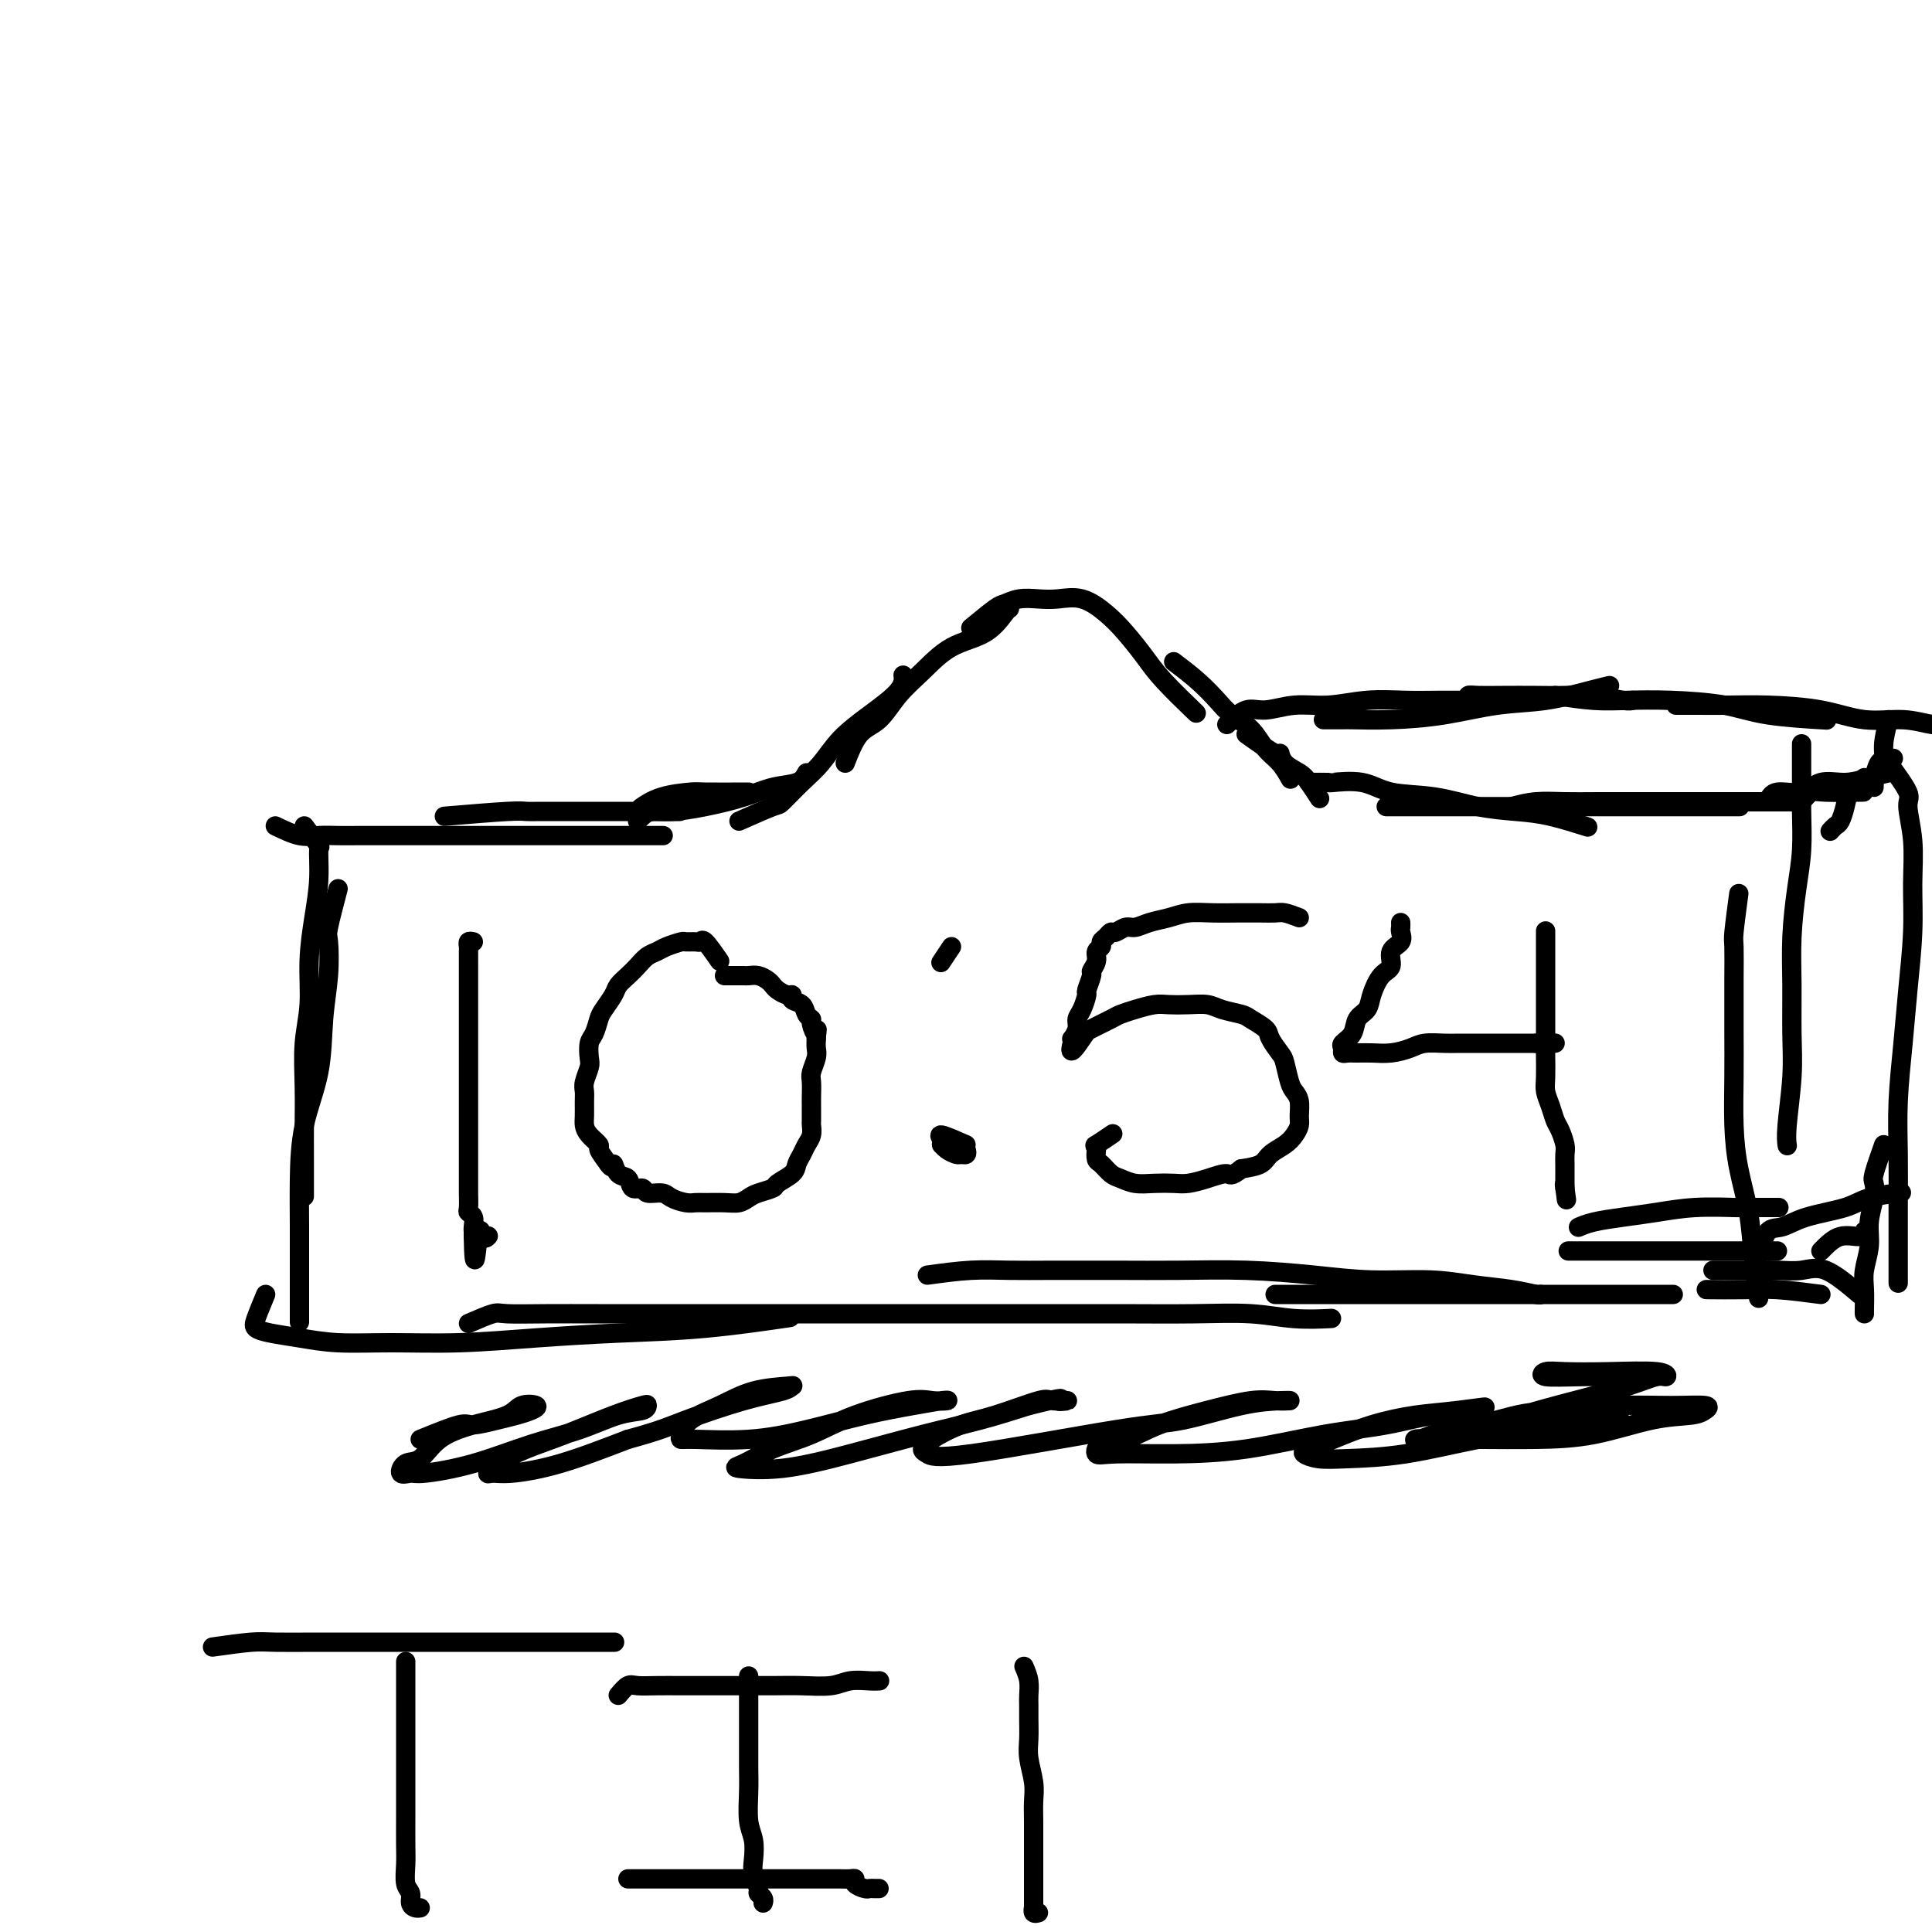 <svg viewBox='0 0 400 400' version='1.1' xmlns='http://www.w3.org/2000/svg' xmlns:xlink='http://www.w3.org/1999/xlink'><g fill='none' stroke='#000000' stroke-width='4' stroke-linecap='round' stroke-linejoin='round'><path d='M57,171c1.759,0.845 3.517,1.691 5,2c1.483,0.309 2.689,0.083 4,0c1.311,-0.083 2.726,-0.022 4,0c1.274,0.022 2.405,0.006 4,0c1.595,-0.006 3.652,-0.002 7,0c3.348,0.002 7.988,0.000 12,0c4.012,-0.000 7.398,-0.000 11,0c3.602,0.000 7.421,0.000 11,0c3.579,-0.000 6.918,-0.000 10,0c3.082,0.000 5.907,0.000 8,0c2.093,-0.000 3.455,-0.000 4,0c0.545,0.000 0.272,0.000 0,0'/><path d='M92,169c5.080,-0.423 10.161,-0.845 13,-1c2.839,-0.155 3.438,-0.041 4,0c0.562,0.041 1.087,0.011 3,0c1.913,-0.011 5.214,-0.003 8,0c2.786,0.003 5.056,0.001 7,0c1.944,-0.001 3.562,-0.000 6,0c2.438,0.000 5.697,0.000 7,0c1.303,-0.000 0.652,-0.000 0,0'/><path d='M153,170c2.827,-1.252 5.654,-2.504 7,-3c1.346,-0.496 1.211,-0.235 2,-1c0.789,-0.765 2.502,-2.557 4,-4c1.498,-1.443 2.780,-2.538 4,-4c1.220,-1.462 2.380,-3.292 4,-5c1.620,-1.708 3.702,-3.293 6,-5c2.298,-1.707 4.811,-3.537 6,-5c1.189,-1.463 1.054,-2.561 1,-3c-0.054,-0.439 -0.027,-0.220 0,0'/><path d='M175,158c0.905,-2.317 1.810,-4.634 3,-6c1.190,-1.366 2.663,-1.781 4,-3c1.337,-1.219 2.536,-3.241 4,-5c1.464,-1.759 3.191,-3.256 5,-5c1.809,-1.744 3.700,-3.735 6,-5c2.300,-1.265 5.008,-1.803 7,-3c1.992,-1.197 3.267,-3.053 4,-4c0.733,-0.947 0.924,-0.985 1,-1c0.076,-0.015 0.038,-0.008 0,0'/><path d='M201,130c1.952,-1.607 3.903,-3.215 5,-4c1.097,-0.785 1.338,-0.749 2,-1c0.662,-0.251 1.744,-0.791 3,-1c1.256,-0.209 2.684,-0.087 4,0c1.316,0.087 2.519,0.140 4,0c1.481,-0.140 3.239,-0.473 5,0c1.761,0.473 3.524,1.753 5,3c1.476,1.247 2.666,2.461 4,4c1.334,1.539 2.811,3.402 4,5c1.189,1.598 2.089,2.930 4,5c1.911,2.070 4.832,4.877 6,6c1.168,1.123 0.584,0.561 0,0'/><path d='M243,137c1.724,1.312 3.448,2.623 5,4c1.552,1.377 2.933,2.818 4,4c1.067,1.182 1.820,2.103 3,3c1.180,0.897 2.786,1.768 4,3c1.214,1.232 2.037,2.825 3,4c0.963,1.175 2.067,1.932 3,3c0.933,1.068 1.695,2.448 2,3c0.305,0.552 0.152,0.276 0,0'/><path d='M167,160c-0.409,0.779 -0.819,1.558 -2,2c-1.181,0.442 -3.135,0.549 -5,1c-1.865,0.451 -3.641,1.248 -6,2c-2.359,0.752 -5.301,1.459 -8,2c-2.699,0.541 -5.154,0.916 -7,1c-1.846,0.084 -3.082,-0.122 -4,0c-0.918,0.122 -1.516,0.571 -2,1c-0.484,0.429 -0.852,0.837 -1,1c-0.148,0.163 -0.074,0.082 0,0'/><path d='M155,164c-3.614,0.014 -7.228,0.029 -9,0c-1.772,-0.029 -1.702,-0.100 -3,0c-1.298,0.100 -3.965,0.373 -6,1c-2.035,0.627 -3.439,1.608 -4,2c-0.561,0.392 -0.281,0.196 0,0'/><path d='M258,152c2.432,1.738 4.864,3.475 6,4c1.136,0.525 0.977,-0.164 1,0c0.023,0.164 0.227,1.179 1,2c0.773,0.821 2.114,1.447 3,2c0.886,0.553 1.315,1.034 2,2c0.685,0.966 1.624,2.419 2,3c0.376,0.581 0.188,0.291 0,0'/><path d='M271,162c1.726,-0.015 3.452,-0.030 4,0c0.548,0.030 -0.082,0.106 1,0c1.082,-0.106 3.877,-0.393 6,0c2.123,0.393 3.576,1.466 6,2c2.424,0.534 5.821,0.529 9,1c3.179,0.471 6.142,1.419 9,2c2.858,0.581 5.611,0.795 8,1c2.389,0.205 4.412,0.401 7,1c2.588,0.599 5.739,1.600 7,2c1.261,0.400 0.630,0.200 0,0'/><path d='M287,167c3.190,0.000 6.380,0.000 9,0c2.620,0.000 4.669,0.000 7,0c2.331,0.000 4.942,0.000 8,0c3.058,0.000 6.563,0.000 10,0c3.437,0.000 6.807,0.000 10,0c3.193,0.000 6.208,0.000 9,0c2.792,0.000 5.361,0.000 8,0c2.639,0.000 5.346,0.000 7,0c1.654,0.000 2.253,0.000 3,0c0.747,0.000 1.642,-0.000 2,0c0.358,0.000 0.179,0.000 0,0'/><path d='M313,167c1.582,-0.423 3.164,-0.845 5,-1c1.836,-0.155 3.925,-0.041 6,0c2.075,0.041 4.135,0.011 7,0c2.865,-0.011 6.534,-0.003 10,0c3.466,0.003 6.730,0.001 10,0c3.270,-0.001 6.547,-0.000 9,0c2.453,0.000 4.084,0.000 6,0c1.916,-0.000 4.119,-0.000 5,0c0.881,0.000 0.441,0.000 0,0'/><path d='M63,171c1.274,1.710 2.547,3.419 3,4c0.453,0.581 0.084,0.032 0,1c-0.084,0.968 0.117,3.452 0,6c-0.117,2.548 -0.553,5.162 -1,8c-0.447,2.838 -0.904,5.902 -1,9c-0.096,3.098 0.171,6.229 0,9c-0.171,2.771 -0.778,5.181 -1,8c-0.222,2.819 -0.060,6.045 0,9c0.060,2.955 0.016,5.637 0,8c-0.016,2.363 -0.004,4.405 0,7c0.004,2.595 0.001,5.741 0,7c-0.001,1.259 -0.001,0.629 0,0'/><path d='M70,184c-0.838,3.200 -1.676,6.399 -2,8c-0.324,1.601 -0.136,1.603 0,3c0.136,1.397 0.218,4.190 0,7c-0.218,2.810 -0.738,5.636 -1,9c-0.262,3.364 -0.266,7.267 -1,11c-0.734,3.733 -2.197,7.296 -3,11c-0.803,3.704 -0.947,7.551 -1,11c-0.053,3.449 -0.014,6.502 0,10c0.014,3.498 0.004,7.442 0,11c-0.004,3.558 -0.001,6.731 0,8c0.001,1.269 0.001,0.635 0,0'/><path d='M55,268c-0.790,1.911 -1.581,3.822 -2,5c-0.419,1.178 -0.467,1.622 0,2c0.467,0.378 1.450,0.691 3,1c1.550,0.309 3.666,0.616 6,1c2.334,0.384 4.885,0.846 8,1c3.115,0.154 6.795,0.001 11,0c4.205,-0.001 8.937,0.150 14,0c5.063,-0.150 10.459,-0.601 16,-1c5.541,-0.399 11.227,-0.746 17,-1c5.773,-0.254 11.631,-0.415 18,-1c6.369,-0.585 13.248,-1.596 16,-2c2.752,-0.404 1.376,-0.202 0,0'/><path d='M97,274c1.950,-0.845 3.899,-1.691 5,-2c1.101,-0.309 1.352,-0.083 3,0c1.648,0.083 4.691,0.022 8,0c3.309,-0.022 6.883,-0.006 11,0c4.117,0.006 8.777,0.002 14,0c5.223,-0.002 11.009,-0.001 17,0c5.991,0.001 12.187,0.000 19,0c6.813,-0.000 14.245,-0.001 21,0c6.755,0.001 12.835,0.004 19,0c6.165,-0.004 12.417,-0.015 18,0c5.583,0.015 10.499,0.057 15,0c4.501,-0.057 8.588,-0.211 12,0c3.412,0.211 6.149,0.788 9,1c2.851,0.212 5.814,0.061 7,0c1.186,-0.061 0.593,-0.030 0,0'/><path d='M192,264c3.087,-0.423 6.174,-0.845 9,-1c2.826,-0.155 5.390,-0.042 8,0c2.610,0.042 5.267,0.014 9,0c3.733,-0.014 8.541,-0.014 13,0c4.459,0.014 8.570,0.041 13,0c4.430,-0.041 9.178,-0.152 14,0c4.822,0.152 9.716,0.565 14,1c4.284,0.435 7.957,0.891 12,1c4.043,0.109 8.456,-0.128 12,0c3.544,0.128 6.217,0.623 9,1c2.783,0.377 5.674,0.637 8,1c2.326,0.363 4.088,0.828 5,1c0.912,0.172 0.975,0.049 1,0c0.025,-0.049 0.013,-0.025 0,0'/><path d='M264,268c3.991,0.000 7.982,0.000 12,0c4.018,0.000 8.063,0.000 12,0c3.937,0.000 7.766,0.000 12,0c4.234,0.000 8.872,0.000 13,0c4.128,0.000 7.744,0.000 11,0c3.256,0.000 6.151,0.000 9,0c2.849,0.000 5.652,0.000 8,0c2.348,0.000 4.242,0.000 5,0c0.758,0.000 0.379,0.000 0,0'/><path d='M373,154c-0.002,2.439 -0.003,4.878 0,6c0.003,1.122 0.011,0.925 0,2c-0.011,1.075 -0.041,3.420 0,6c0.041,2.580 0.154,5.394 0,8c-0.154,2.606 -0.576,5.003 -1,8c-0.424,2.997 -0.849,6.595 -1,10c-0.151,3.405 -0.026,6.619 0,10c0.026,3.381 -0.045,6.931 0,10c0.045,3.069 0.208,5.658 0,9c-0.208,3.342 -0.787,7.438 -1,10c-0.213,2.562 -0.061,3.589 0,4c0.061,0.411 0.030,0.205 0,0'/><path d='M360,185c-0.423,3.190 -0.845,6.379 -1,8c-0.155,1.621 -0.042,1.673 0,3c0.042,1.327 0.013,3.930 0,7c-0.013,3.070 -0.011,6.607 0,10c0.011,3.393 0.030,6.640 0,10c-0.030,3.360 -0.109,6.831 0,10c0.109,3.169 0.408,6.034 1,9c0.592,2.966 1.478,6.032 2,9c0.522,2.968 0.679,5.838 1,9c0.321,3.162 0.806,6.618 1,8c0.194,1.382 0.097,0.691 0,0'/><path d='M366,250c1.485,0.002 2.969,0.003 2,0c-0.969,-0.003 -4.393,-0.012 -6,0c-1.607,0.012 -1.399,0.044 -3,0c-1.601,-0.044 -5.011,-0.166 -8,0c-2.989,0.166 -5.558,0.619 -8,1c-2.442,0.381 -4.758,0.690 -7,1c-2.242,0.310 -4.411,0.622 -6,1c-1.589,0.378 -2.597,0.822 -3,1c-0.403,0.178 -0.202,0.089 0,0'/><path d='M368,259c-2.992,0.000 -5.983,0.000 -8,0c-2.017,0.000 -3.059,0.000 -5,0c-1.941,0.000 -4.780,0.000 -8,0c-3.220,0.000 -6.822,0.000 -10,0c-3.178,0.000 -5.933,0.000 -8,0c-2.067,0.000 -3.448,0.000 -4,0c-0.552,0.000 -0.276,0.000 0,0'/><path d='M366,166c0.368,-0.908 0.737,-1.815 2,-2c1.263,-0.185 3.421,0.353 5,0c1.579,-0.353 2.578,-1.597 4,-2c1.422,-0.403 3.268,0.036 5,0c1.732,-0.036 3.351,-0.548 5,-1c1.649,-0.452 3.328,-0.843 4,-1c0.672,-0.157 0.336,-0.078 0,0'/><path d='M373,166c0.714,-0.845 1.429,-1.690 2,-2c0.571,-0.310 1.000,-0.083 3,0c2.000,0.083 5.571,0.024 7,0c1.429,-0.024 0.714,-0.012 0,0'/><path d='M364,260c0.600,-2.048 1.199,-4.096 2,-5c0.801,-0.904 1.802,-0.663 3,-1c1.198,-0.337 2.592,-1.253 5,-2c2.408,-0.747 5.831,-1.324 8,-2c2.169,-0.676 3.084,-1.451 5,-2c1.916,-0.549 4.833,-0.871 6,-1c1.167,-0.129 0.583,-0.064 0,0'/><path d='M377,259c1.268,-1.298 2.536,-2.595 4,-3c1.464,-0.405 3.125,0.083 4,0c0.875,-0.083 0.964,-0.738 1,-1c0.036,-0.262 0.018,-0.131 0,0'/><path d='M391,158c1.721,2.351 3.443,4.703 4,6c0.557,1.297 -0.050,1.540 0,3c0.050,1.460 0.757,4.139 1,7c0.243,2.861 0.023,5.906 0,9c-0.023,3.094 0.152,6.238 0,10c-0.152,3.762 -0.629,8.141 -1,12c-0.371,3.859 -0.635,7.197 -1,11c-0.365,3.803 -0.830,8.071 -1,12c-0.170,3.929 -0.046,7.520 0,11c0.046,3.480 0.012,6.850 0,10c-0.012,3.150 -0.003,6.079 0,9c0.003,2.921 0.001,5.835 0,7c-0.001,1.165 -0.000,0.583 0,0'/><path d='M390,237c-0.837,2.368 -1.673,4.736 -2,6c-0.327,1.264 -0.144,1.422 0,2c0.144,0.578 0.249,1.574 0,3c-0.249,1.426 -0.851,3.282 -1,5c-0.149,1.718 0.156,3.297 0,5c-0.156,1.703 -0.774,3.528 -1,5c-0.226,1.472 -0.061,2.590 0,4c0.061,1.410 0.016,3.110 0,4c-0.016,0.890 -0.005,0.968 0,1c0.005,0.032 0.002,0.016 0,0'/><path d='M385,268c-2.510,-2.113 -5.020,-4.226 -7,-5c-1.980,-0.774 -3.432,-0.207 -5,0c-1.568,0.207 -3.254,0.056 -5,0c-1.746,-0.056 -3.554,-0.015 -5,0c-1.446,0.015 -2.532,0.004 -4,0c-1.468,-0.004 -3.318,-0.001 -4,0c-0.682,0.001 -0.195,0.000 0,0c0.195,-0.000 0.097,-0.000 0,0'/><path d='M377,268c-3.220,-0.423 -6.440,-0.845 -9,-1c-2.560,-0.155 -4.458,-0.042 -7,0c-2.542,0.042 -5.726,0.012 -7,0c-1.274,-0.012 -0.637,-0.006 0,0'/><path d='M254,150c1.376,-1.300 2.753,-2.601 4,-3c1.247,-0.399 2.365,0.103 4,0c1.635,-0.103 3.785,-0.812 6,-1c2.215,-0.188 4.493,0.146 7,0c2.507,-0.146 5.243,-0.771 8,-1c2.757,-0.229 5.534,-0.061 8,0c2.466,0.061 4.620,0.016 7,0c2.380,-0.016 4.987,-0.004 7,0c2.013,0.004 3.432,0.001 4,0c0.568,-0.001 0.284,-0.001 0,0'/><path d='M274,149c1.637,0.004 3.274,0.008 4,0c0.726,-0.008 0.542,-0.029 2,0c1.458,0.029 4.557,0.106 8,0c3.443,-0.106 7.231,-0.396 11,-1c3.769,-0.604 7.518,-1.521 11,-2c3.482,-0.479 6.696,-0.520 10,-1c3.304,-0.480 6.697,-1.398 9,-2c2.303,-0.602 3.515,-0.886 4,-1c0.485,-0.114 0.242,-0.057 0,0'/><path d='M305,145c-0.544,-0.422 -1.088,-0.845 -1,-1c0.088,-0.155 0.807,-0.043 2,0c1.193,0.043 2.858,0.015 5,0c2.142,-0.015 4.760,-0.018 7,0c2.240,0.018 4.103,0.057 6,0c1.897,-0.057 3.828,-0.211 6,0c2.172,0.211 4.585,0.788 6,1c1.415,0.212 1.833,0.061 2,0c0.167,-0.061 0.084,-0.030 0,0'/><path d='M322,144c2.785,0.418 5.571,0.837 8,1c2.429,0.163 4.502,0.072 7,0c2.498,-0.072 5.421,-0.124 9,0c3.579,0.124 7.815,0.425 11,1c3.185,0.575 5.319,1.424 9,2c3.681,0.576 8.909,0.879 11,1c2.091,0.121 1.046,0.061 0,0'/><path d='M347,146c1.067,-0.004 2.134,-0.007 4,0c1.866,0.007 4.531,0.025 7,0c2.469,-0.025 4.740,-0.094 8,0c3.260,0.094 7.508,0.351 11,1c3.492,0.649 6.229,1.691 9,2c2.771,0.309 5.578,-0.113 8,0c2.422,0.113 4.460,0.761 6,1c1.540,0.239 2.583,0.068 3,0c0.417,-0.068 0.209,-0.034 0,0'/><path d='M391,149c-0.445,1.781 -0.890,3.562 -1,5c-0.110,1.438 0.114,2.533 0,3c-0.114,0.467 -0.566,0.308 -1,1c-0.434,0.692 -0.848,2.237 -1,3c-0.152,0.763 -0.041,0.744 0,1c0.041,0.256 0.012,0.787 0,1c-0.012,0.213 -0.006,0.106 0,0'/><path d='M392,157c-2.220,1.955 -4.440,3.910 -6,5c-1.560,1.090 -2.460,1.315 -3,2c-0.540,0.685 -0.719,1.830 -1,3c-0.281,1.170 -0.663,2.365 -1,3c-0.337,0.635 -0.629,0.709 -1,1c-0.371,0.291 -0.820,0.797 -1,1c-0.180,0.203 -0.090,0.101 0,0'/><path d='M386,161c0.000,0.000 0.100,0.100 0.1,0.1'/><path d='M98,195c-0.423,-0.093 -0.845,-0.187 -1,0c-0.155,0.187 -0.041,0.654 0,1c0.041,0.346 0.011,0.570 0,1c-0.011,0.430 -0.003,1.065 0,2c0.003,0.935 0.001,2.169 0,3c-0.001,0.831 -0.000,1.260 0,2c0.000,0.740 0.000,1.790 0,3c-0.000,1.210 -0.000,2.578 0,4c0.000,1.422 0.000,2.897 0,4c-0.000,1.103 -0.000,1.835 0,3c0.000,1.165 0.000,2.762 0,4c-0.000,1.238 -0.000,2.116 0,3c0.000,0.884 0.000,1.774 0,3c-0.000,1.226 -0.000,2.790 0,4c0.000,1.210 0.000,2.068 0,3c-0.000,0.932 -0.000,1.939 0,3c0.000,1.061 0.000,2.176 0,3c-0.000,0.824 -0.001,1.359 0,2c0.001,0.641 0.004,1.389 0,2c-0.004,0.611 -0.015,1.084 0,2c0.015,0.916 0.057,2.274 0,3c-0.057,0.726 -0.211,0.821 0,1c0.211,0.179 0.789,0.443 1,1c0.211,0.557 0.057,1.407 0,2c-0.057,0.593 -0.015,0.929 0,1c0.015,0.071 0.004,-0.123 0,0c-0.004,0.123 -0.002,0.561 0,1'/><path d='M98,256c0.182,9.437 0.636,2.530 1,0c0.364,-2.530 0.636,-0.681 1,0c0.364,0.681 0.818,0.195 1,0c0.182,-0.195 0.091,-0.097 0,0'/><path d='M149,199c-1.169,-1.691 -2.339,-3.382 -3,-4c-0.661,-0.618 -0.814,-0.163 -1,0c-0.186,0.163 -0.406,0.033 -1,0c-0.594,-0.033 -1.563,0.032 -2,0c-0.437,-0.032 -0.344,-0.160 -1,0c-0.656,0.160 -2.062,0.609 -3,1c-0.938,0.391 -1.407,0.724 -2,1c-0.593,0.276 -1.310,0.496 -2,1c-0.690,0.504 -1.355,1.294 -2,2c-0.645,0.706 -1.272,1.329 -2,2c-0.728,0.671 -1.557,1.391 -2,2c-0.443,0.609 -0.501,1.107 -1,2c-0.499,0.893 -1.440,2.183 -2,3c-0.560,0.817 -0.737,1.162 -1,2c-0.263,0.838 -0.610,2.167 -1,3c-0.390,0.833 -0.822,1.168 -1,2c-0.178,0.832 -0.100,2.161 0,3c0.100,0.839 0.223,1.187 0,2c-0.223,0.813 -0.792,2.091 -1,3c-0.208,0.909 -0.054,1.451 0,2c0.054,0.549 0.008,1.107 0,2c-0.008,0.893 0.021,2.122 0,3c-0.021,0.878 -0.091,1.407 0,2c0.091,0.593 0.344,1.252 1,2c0.656,0.748 1.715,1.586 2,2c0.285,0.414 -0.204,0.404 0,1c0.204,0.596 1.102,1.798 2,3'/><path d='M126,241c0.970,1.433 0.894,0.015 1,0c0.106,-0.015 0.394,1.373 1,2c0.606,0.627 1.531,0.493 2,1c0.469,0.507 0.481,1.655 1,2c0.519,0.345 1.546,-0.114 2,0c0.454,0.114 0.334,0.801 1,1c0.666,0.199 2.116,-0.090 3,0c0.884,0.090 1.202,0.560 2,1c0.798,0.440 2.076,0.851 3,1c0.924,0.149 1.494,0.037 2,0c0.506,-0.037 0.949,0.001 2,0c1.051,-0.001 2.709,-0.042 4,0c1.291,0.042 2.214,0.167 3,0c0.786,-0.167 1.437,-0.625 2,-1c0.563,-0.375 1.040,-0.667 2,-1c0.960,-0.333 2.404,-0.708 3,-1c0.596,-0.292 0.345,-0.501 1,-1c0.655,-0.499 2.218,-1.288 3,-2c0.782,-0.712 0.784,-1.347 1,-2c0.216,-0.653 0.646,-1.325 1,-2c0.354,-0.675 0.631,-1.354 1,-2c0.369,-0.646 0.831,-1.260 1,-2c0.169,-0.740 0.046,-1.606 0,-2c-0.046,-0.394 -0.013,-0.317 0,-1c0.013,-0.683 0.007,-2.126 0,-3c-0.007,-0.874 -0.016,-1.179 0,-2c0.016,-0.821 0.057,-2.159 0,-3c-0.057,-0.841 -0.211,-1.184 0,-2c0.211,-0.816 0.788,-2.104 1,-3c0.212,-0.896 0.061,-1.399 0,-2c-0.061,-0.601 -0.030,-1.301 0,-2'/><path d='M169,215c0.219,-3.213 0.267,-1.246 0,-1c-0.267,0.246 -0.850,-1.229 -1,-2c-0.150,-0.771 0.132,-0.837 0,-1c-0.132,-0.163 -0.678,-0.421 -1,-1c-0.322,-0.579 -0.419,-1.479 -1,-2c-0.581,-0.521 -1.647,-0.665 -2,-1c-0.353,-0.335 0.008,-0.863 0,-1c-0.008,-0.137 -0.386,0.117 -1,0c-0.614,-0.117 -1.463,-0.606 -2,-1c-0.537,-0.394 -0.760,-0.694 -1,-1c-0.240,-0.306 -0.497,-0.618 -1,-1c-0.503,-0.382 -1.253,-0.834 -2,-1c-0.747,-0.166 -1.492,-0.044 -2,0c-0.508,0.044 -0.781,0.012 -1,0c-0.219,-0.012 -0.385,-0.003 -1,0c-0.615,0.003 -1.680,0.001 -2,0c-0.320,-0.001 0.106,-0.000 0,0c-0.106,0.000 -0.745,0.000 -1,0c-0.255,-0.000 -0.128,-0.000 0,0'/><path d='M197,196c-0.833,1.250 -1.667,2.500 -2,3c-0.333,0.500 -0.167,0.250 0,0'/><path d='M200,237c-2.112,-0.927 -4.224,-1.853 -5,-2c-0.776,-0.147 -0.215,0.486 0,1c0.215,0.514 0.085,0.908 0,1c-0.085,0.092 -0.124,-0.118 0,0c0.124,0.118 0.412,0.565 1,1c0.588,0.435 1.475,0.859 2,1c0.525,0.141 0.687,-0.001 1,0c0.313,0.001 0.777,0.144 1,0c0.223,-0.144 0.204,-0.575 0,-1c-0.204,-0.425 -0.593,-0.845 -1,-1c-0.407,-0.155 -0.830,-0.044 -1,0c-0.170,0.044 -0.085,0.022 0,0'/><path d='M269,190c-1.110,-0.423 -2.220,-0.845 -3,-1c-0.780,-0.155 -1.229,-0.041 -2,0c-0.771,0.041 -1.865,0.010 -3,0c-1.135,-0.010 -2.312,0.000 -3,0c-0.688,-0.000 -0.887,-0.011 -2,0c-1.113,0.011 -3.142,0.046 -5,0c-1.858,-0.046 -3.547,-0.171 -5,0c-1.453,0.171 -2.669,0.638 -4,1c-1.331,0.362 -2.776,0.618 -4,1c-1.224,0.382 -2.225,0.890 -3,1c-0.775,0.110 -1.322,-0.178 -2,0c-0.678,0.178 -1.487,0.821 -2,1c-0.513,0.179 -0.730,-0.108 -1,0c-0.270,0.108 -0.593,0.609 -1,1c-0.407,0.391 -0.898,0.672 -1,1c-0.102,0.328 0.184,0.701 0,1c-0.184,0.299 -0.838,0.522 -1,1c-0.162,0.478 0.168,1.211 0,2c-0.168,0.789 -0.832,1.633 -1,2c-0.168,0.367 0.161,0.258 0,1c-0.161,0.742 -0.813,2.334 -1,3c-0.187,0.666 0.090,0.407 0,1c-0.090,0.593 -0.546,2.039 -1,3c-0.454,0.961 -0.906,1.437 -1,2c-0.094,0.563 0.171,1.213 0,2c-0.171,0.787 -0.777,1.712 -1,2c-0.223,0.288 -0.064,-0.061 0,0c0.064,0.061 0.032,0.530 0,1'/><path d='M222,216c-1.002,3.424 0.993,0.484 2,-1c1.007,-1.484 1.025,-1.512 2,-2c0.975,-0.488 2.907,-1.437 4,-2c1.093,-0.563 1.348,-0.739 2,-1c0.652,-0.261 1.701,-0.607 3,-1c1.299,-0.393 2.849,-0.835 4,-1c1.151,-0.165 1.902,-0.055 3,0c1.098,0.055 2.544,0.055 4,0c1.456,-0.055 2.923,-0.166 4,0c1.077,0.166 1.765,0.610 3,1c1.235,0.390 3.017,0.728 4,1c0.983,0.272 1.166,0.480 2,1c0.834,0.520 2.317,1.354 3,2c0.683,0.646 0.564,1.104 1,2c0.436,0.896 1.427,2.231 2,3c0.573,0.769 0.728,0.972 1,2c0.272,1.028 0.662,2.880 1,4c0.338,1.120 0.624,1.507 1,2c0.376,0.493 0.842,1.091 1,2c0.158,0.909 0.008,2.130 0,3c-0.008,0.870 0.127,1.388 0,2c-0.127,0.612 -0.515,1.316 -1,2c-0.485,0.684 -1.068,1.348 -2,2c-0.932,0.652 -2.212,1.291 -3,2c-0.788,0.709 -1.082,1.488 -2,2c-0.918,0.512 -2.459,0.756 -4,1'/><path d='M257,242c-2.349,1.884 -2.221,1.093 -3,1c-0.779,-0.093 -2.466,0.512 -4,1c-1.534,0.488 -2.914,0.860 -4,1c-1.086,0.140 -1.876,0.050 -3,0c-1.124,-0.050 -2.581,-0.059 -4,0c-1.419,0.059 -2.801,0.185 -4,0c-1.199,-0.185 -2.216,-0.683 -3,-1c-0.784,-0.317 -1.334,-0.453 -2,-1c-0.666,-0.547 -1.450,-1.503 -2,-2c-0.550,-0.497 -0.868,-0.533 -1,-1c-0.132,-0.467 -0.077,-1.366 0,-2c0.077,-0.634 0.175,-1.005 0,-1c-0.175,0.005 -0.624,0.386 0,0c0.624,-0.386 2.321,-1.539 3,-2c0.679,-0.461 0.339,-0.231 0,0'/><path d='M290,191c0.017,0.360 0.034,0.719 0,1c-0.034,0.281 -0.120,0.482 0,1c0.120,0.518 0.446,1.353 0,2c-0.446,0.647 -1.662,1.108 -2,2c-0.338,0.892 0.204,2.216 0,3c-0.204,0.784 -1.153,1.029 -2,2c-0.847,0.971 -1.594,2.670 -2,4c-0.406,1.330 -0.473,2.293 -1,3c-0.527,0.707 -1.515,1.160 -2,2c-0.485,0.840 -0.467,2.067 -1,3c-0.533,0.933 -1.616,1.570 -2,2c-0.384,0.430 -0.070,0.651 0,1c0.070,0.349 -0.103,0.826 0,1c0.103,0.174 0.482,0.044 1,0c0.518,-0.044 1.176,-0.001 2,0c0.824,0.001 1.813,-0.038 3,0c1.187,0.038 2.571,0.154 4,0c1.429,-0.154 2.902,-0.577 4,-1c1.098,-0.423 1.820,-0.845 3,-1c1.180,-0.155 2.819,-0.041 4,0c1.181,0.041 1.906,0.011 3,0c1.094,-0.011 2.558,-0.003 4,0c1.442,0.003 2.861,0.001 4,0c1.139,-0.001 1.999,-0.000 3,0c1.001,0.000 2.143,0.000 3,0c0.857,-0.000 1.428,-0.000 2,0'/><path d='M318,216c6.641,-0.018 3.244,-0.063 2,0c-1.244,0.063 -0.333,0.235 0,0c0.333,-0.235 0.089,-0.878 0,-1c-0.089,-0.122 -0.024,0.275 0,0c0.024,-0.275 0.006,-1.222 0,-2c-0.006,-0.778 -0.002,-1.387 0,-2c0.002,-0.613 0.000,-1.232 0,-2c-0.000,-0.768 -0.000,-1.687 0,-3c0.000,-1.313 0.000,-3.020 0,-4c-0.000,-0.980 -0.000,-1.233 0,-2c0.000,-0.767 0.000,-2.050 0,-3c-0.000,-0.950 -0.000,-1.569 0,-2c0.000,-0.431 0.000,-0.676 0,-1c-0.000,-0.324 -0.000,-0.729 0,-1c0.000,-0.271 0.000,-0.408 0,0c-0.000,0.408 -0.000,1.361 0,2c0.000,0.639 0.000,0.964 0,2c-0.000,1.036 -0.000,2.783 0,4c0.000,1.217 0.000,1.903 0,3c-0.000,1.097 -0.000,2.603 0,4c0.000,1.397 0.000,2.685 0,4c-0.000,1.315 -0.000,2.658 0,4'/><path d='M320,216c-0.003,3.879 -0.012,2.576 0,3c0.012,0.424 0.044,2.574 0,4c-0.044,1.426 -0.166,2.129 0,3c0.166,0.871 0.619,1.909 1,3c0.381,1.091 0.691,2.233 1,3c0.309,0.767 0.619,1.157 1,2c0.381,0.843 0.834,2.138 1,3c0.166,0.862 0.044,1.292 0,2c-0.044,0.708 -0.012,1.695 0,2c0.012,0.305 0.003,-0.073 0,0c-0.003,0.073 -0.001,0.597 0,1c0.001,0.403 0.000,0.685 0,1c-0.000,0.315 -0.000,0.662 0,1c0.000,0.338 0.000,0.668 0,1c-0.000,0.332 -0.000,0.666 0,1'/><path d='M324,246c0.622,4.667 0.178,1.333 0,0c-0.178,-1.333 -0.089,-0.667 0,0'/><path d='M87,298c3.166,-1.292 6.332,-2.584 8,-3c1.668,-0.416 1.837,0.043 3,0c1.163,-0.043 3.321,-0.587 5,-1c1.679,-0.413 2.878,-0.693 4,-1c1.122,-0.307 2.165,-0.641 3,-1c0.835,-0.359 1.462,-0.744 1,-1c-0.462,-0.256 -2.013,-0.383 -3,0c-0.987,0.383 -1.409,1.278 -3,2c-1.591,0.722 -4.351,1.273 -7,2c-2.649,0.727 -5.187,1.630 -7,3c-1.813,1.370 -2.903,3.205 -4,4c-1.097,0.795 -2.203,0.549 -3,1c-0.797,0.451 -1.284,1.600 -1,2c0.284,0.400 1.339,0.050 2,0c0.661,-0.050 0.927,0.200 3,0c2.073,-0.200 5.953,-0.851 10,-2c4.047,-1.149 8.261,-2.795 12,-4c3.739,-1.205 7.002,-1.970 10,-3c2.998,-1.030 5.731,-2.324 8,-3c2.269,-0.676 4.073,-0.732 5,-1c0.927,-0.268 0.977,-0.746 1,-1c0.023,-0.254 0.017,-0.283 -1,0c-1.017,0.283 -3.047,0.878 -6,2c-2.953,1.122 -6.828,2.770 -10,4c-3.172,1.230 -5.641,2.044 -8,3c-2.359,0.956 -4.609,2.056 -6,3c-1.391,0.944 -1.922,1.731 -2,2c-0.078,0.269 0.299,0.021 1,0c0.701,-0.021 1.727,0.187 4,0c2.273,-0.187 5.792,-0.768 10,-2c4.208,-1.232 9.104,-3.116 14,-5'/><path d='M130,298c6.598,-1.774 8.593,-2.710 12,-4c3.407,-1.290 8.227,-2.933 12,-4c3.773,-1.067 6.500,-1.559 8,-2c1.500,-0.441 1.772,-0.831 2,-1c0.228,-0.169 0.411,-0.116 -1,0c-1.411,0.116 -4.417,0.294 -7,1c-2.583,0.706 -4.742,1.940 -7,3c-2.258,1.060 -4.615,1.946 -6,3c-1.385,1.054 -1.797,2.278 -2,3c-0.203,0.722 -0.197,0.944 0,1c0.197,0.056 0.585,-0.054 3,0c2.415,0.054 6.857,0.274 11,0c4.143,-0.274 7.988,-1.040 12,-2c4.012,-0.960 8.191,-2.113 12,-3c3.809,-0.887 7.249,-1.508 10,-2c2.751,-0.492 4.812,-0.856 6,-1c1.188,-0.144 1.504,-0.068 1,0c-0.504,0.068 -1.827,0.128 -3,0c-1.173,-0.128 -2.197,-0.444 -5,0c-2.803,0.444 -7.384,1.649 -11,3c-3.616,1.351 -6.266,2.847 -9,4c-2.734,1.153 -5.551,1.961 -8,3c-2.449,1.039 -4.530,2.308 -6,3c-1.470,0.692 -2.330,0.807 -1,1c1.330,0.193 4.848,0.463 9,0c4.152,-0.463 8.938,-1.660 14,-3c5.062,-1.340 10.401,-2.822 15,-4c4.599,-1.178 8.457,-2.051 12,-3c3.543,-0.949 6.772,-1.975 10,-3'/><path d='M213,291c9.083,-2.235 6.290,-1.321 6,-1c-0.290,0.321 1.923,0.049 2,0c0.077,-0.049 -1.982,0.126 -3,0c-1.018,-0.126 -0.995,-0.552 -3,0c-2.005,0.552 -6.038,2.084 -9,3c-2.962,0.916 -4.854,1.217 -7,2c-2.146,0.783 -4.548,2.049 -6,3c-1.452,0.951 -1.956,1.588 -2,2c-0.044,0.412 0.372,0.597 1,1c0.628,0.403 1.466,1.022 9,0c7.534,-1.022 21.762,-3.685 30,-5c8.238,-1.315 10.487,-1.280 14,-2c3.513,-0.720 8.292,-2.194 12,-3c3.708,-0.806 6.345,-0.943 8,-1c1.655,-0.057 2.328,-0.035 2,0c-0.328,0.035 -1.657,0.083 -3,0c-1.343,-0.083 -2.699,-0.297 -5,0c-2.301,0.297 -5.546,1.106 -9,2c-3.454,0.894 -7.115,1.871 -10,3c-2.885,1.129 -4.992,2.408 -7,3c-2.008,0.592 -3.918,0.497 -5,1c-1.082,0.503 -1.338,1.603 -1,2c0.338,0.397 1.268,0.091 4,0c2.732,-0.091 7.264,0.035 12,0c4.736,-0.035 9.675,-0.229 15,-1c5.325,-0.771 11.035,-2.118 16,-3c4.965,-0.882 9.187,-1.298 13,-2c3.813,-0.702 7.219,-1.689 10,-2c2.781,-0.311 4.937,0.054 6,0c1.063,-0.054 1.031,-0.527 1,-1'/><path d='M304,292c7.093,-1.277 1.824,-0.469 -2,0c-3.824,0.469 -6.204,0.598 -9,1c-2.796,0.402 -6.010,1.078 -9,2c-2.990,0.922 -5.758,2.090 -8,3c-2.242,0.910 -3.959,1.563 -5,2c-1.041,0.437 -1.406,0.657 -1,1c0.406,0.343 1.584,0.808 3,1c1.416,0.192 3.071,0.110 6,0c2.929,-0.110 7.133,-0.249 12,-1c4.867,-0.751 10.399,-2.114 15,-3c4.601,-0.886 8.271,-1.295 12,-2c3.729,-0.705 7.515,-1.706 10,-2c2.485,-0.294 3.668,0.118 5,0c1.332,-0.118 2.814,-0.768 2,-1c-0.814,-0.232 -3.924,-0.048 -7,0c-3.076,0.048 -6.119,-0.040 -9,0c-2.881,0.040 -5.599,0.207 -8,1c-2.401,0.793 -4.486,2.213 -6,3c-1.514,0.787 -2.459,0.942 -3,1c-0.541,0.058 -0.679,0.019 0,0c0.679,-0.019 2.174,-0.018 5,0c2.826,0.018 6.984,0.055 11,0c4.016,-0.055 7.890,-0.201 12,-1c4.110,-0.799 8.456,-2.252 12,-3c3.544,-0.748 6.285,-0.789 8,-1c1.715,-0.211 2.404,-0.590 3,-1c0.596,-0.410 1.098,-0.852 0,-1c-1.098,-0.148 -3.796,-0.001 -7,0c-3.204,0.001 -6.916,-0.142 -11,0c-4.084,0.142 -8.542,0.571 -13,1'/><path d='M322,292c-6.998,0.364 -8.995,1.274 -12,2c-3.005,0.726 -7.020,1.270 -10,2c-2.980,0.730 -4.926,1.648 -6,2c-1.074,0.352 -1.275,0.138 -1,0c0.275,-0.138 1.027,-0.200 2,0c0.973,0.200 2.169,0.662 5,0c2.831,-0.662 7.298,-2.450 12,-4c4.702,-1.550 9.638,-2.864 14,-4c4.362,-1.136 8.148,-2.094 11,-3c2.852,-0.906 4.770,-1.759 6,-2c1.230,-0.241 1.773,0.131 2,0c0.227,-0.131 0.137,-0.763 -2,-1c-2.137,-0.237 -6.320,-0.078 -10,0c-3.680,0.078 -6.858,0.073 -9,0c-2.142,-0.073 -3.248,-0.216 -4,0c-0.752,0.216 -1.150,0.790 0,1c1.150,0.210 3.848,0.057 8,0c4.152,-0.057 9.758,-0.016 12,0c2.242,0.016 1.121,0.008 0,0'/><path d='M84,344c0.000,1.122 0.000,2.244 0,3c-0.000,0.756 -0.000,1.145 0,2c0.000,0.855 0.000,2.176 0,4c-0.000,1.824 -0.000,4.151 0,6c0.000,1.849 0.000,3.221 0,5c-0.000,1.779 -0.001,3.965 0,6c0.001,2.035 0.004,3.920 0,6c-0.004,2.080 -0.016,4.354 0,6c0.016,1.646 0.060,2.665 0,4c-0.060,1.335 -0.222,2.985 0,4c0.222,1.015 0.830,1.396 1,2c0.170,0.604 -0.099,1.430 0,2c0.099,0.570 0.565,0.884 1,1c0.435,0.116 0.839,0.033 1,0c0.161,-0.033 0.081,-0.017 0,0'/><path d='M44,341c3.001,-0.423 6.002,-0.845 8,-1c1.998,-0.155 2.992,-0.041 5,0c2.008,0.041 5.030,0.011 8,0c2.970,-0.011 5.889,-0.003 9,0c3.111,0.003 6.415,0.001 10,0c3.585,-0.001 7.452,-0.000 11,0c3.548,0.000 6.776,0.000 10,0c3.224,-0.000 6.444,-0.000 9,0c2.556,0.000 4.448,0.000 6,0c1.552,-0.000 2.764,-0.000 4,0c1.236,0.000 2.496,0.000 3,0c0.504,-0.000 0.252,-0.000 0,0'/><path d='M155,347c-0.000,1.562 -0.000,3.123 0,4c0.000,0.877 0.000,1.068 0,2c-0.000,0.932 -0.001,2.605 0,4c0.001,1.395 0.004,2.511 0,4c-0.004,1.489 -0.015,3.350 0,5c0.015,1.650 0.055,3.088 0,5c-0.055,1.912 -0.207,4.299 0,6c0.207,1.701 0.772,2.718 1,4c0.228,1.282 0.117,2.830 0,4c-0.117,1.170 -0.242,1.963 0,3c0.242,1.037 0.849,2.316 1,3c0.151,0.684 -0.155,0.771 0,1c0.155,0.229 0.773,0.600 1,1c0.227,0.400 0.065,0.829 0,1c-0.065,0.171 -0.032,0.086 0,0'/><path d='M128,351c0.707,-0.845 1.414,-1.691 2,-2c0.586,-0.309 1.049,-0.083 2,0c0.951,0.083 2.388,0.022 4,0c1.612,-0.022 3.398,-0.006 5,0c1.602,0.006 3.019,0.003 5,0c1.981,-0.003 4.524,-0.004 7,0c2.476,0.004 4.883,0.015 7,0c2.117,-0.015 3.944,-0.057 6,0c2.056,0.057 4.341,0.211 6,0c1.659,-0.211 2.693,-0.789 4,-1c1.307,-0.211 2.886,-0.057 4,0c1.114,0.057 1.761,0.015 2,0c0.239,-0.015 0.068,-0.004 0,0c-0.068,0.004 -0.034,0.002 0,0'/><path d='M130,389c1.246,0.000 2.492,0.000 3,0c0.508,-0.000 0.279,-0.000 1,0c0.721,0.000 2.394,0.000 4,0c1.606,-0.000 3.146,-0.000 5,0c1.854,0.000 4.022,0.000 6,0c1.978,-0.000 3.765,-0.000 6,0c2.235,0.000 4.917,0.000 7,0c2.083,-0.000 3.568,-0.001 5,0c1.432,0.001 2.813,0.003 4,0c1.187,-0.003 2.181,-0.011 3,0c0.819,0.011 1.462,0.041 2,0c0.538,-0.041 0.970,-0.155 1,0c0.030,0.155 -0.342,0.577 0,1c0.342,0.423 1.398,0.845 2,1c0.602,0.155 0.750,0.041 1,0c0.250,-0.041 0.603,-0.011 1,0c0.397,0.011 0.838,0.003 1,0c0.162,-0.003 0.046,-0.001 0,0c-0.046,0.001 -0.023,0.000 0,0'/><path d='M212,345c0.423,0.972 0.846,1.943 1,3c0.154,1.057 0.040,2.199 0,3c-0.040,0.801 -0.007,1.260 0,2c0.007,0.740 -0.012,1.762 0,3c0.012,1.238 0.056,2.694 0,4c-0.056,1.306 -0.211,2.464 0,4c0.211,1.536 0.789,3.450 1,5c0.211,1.550 0.057,2.734 0,4c-0.057,1.266 -0.015,2.613 0,4c0.015,1.387 0.004,2.813 0,4c-0.004,1.187 -0.001,2.133 0,3c0.001,0.867 0.001,1.653 0,3c-0.001,1.347 -0.001,3.254 0,4c0.001,0.746 0.004,0.329 0,1c-0.004,0.671 -0.015,2.428 0,3c0.015,0.572 0.056,-0.043 0,0c-0.056,0.043 -0.207,0.742 0,1c0.207,0.258 0.774,0.074 1,0c0.226,-0.074 0.113,-0.037 0,0'/></g>
</svg>